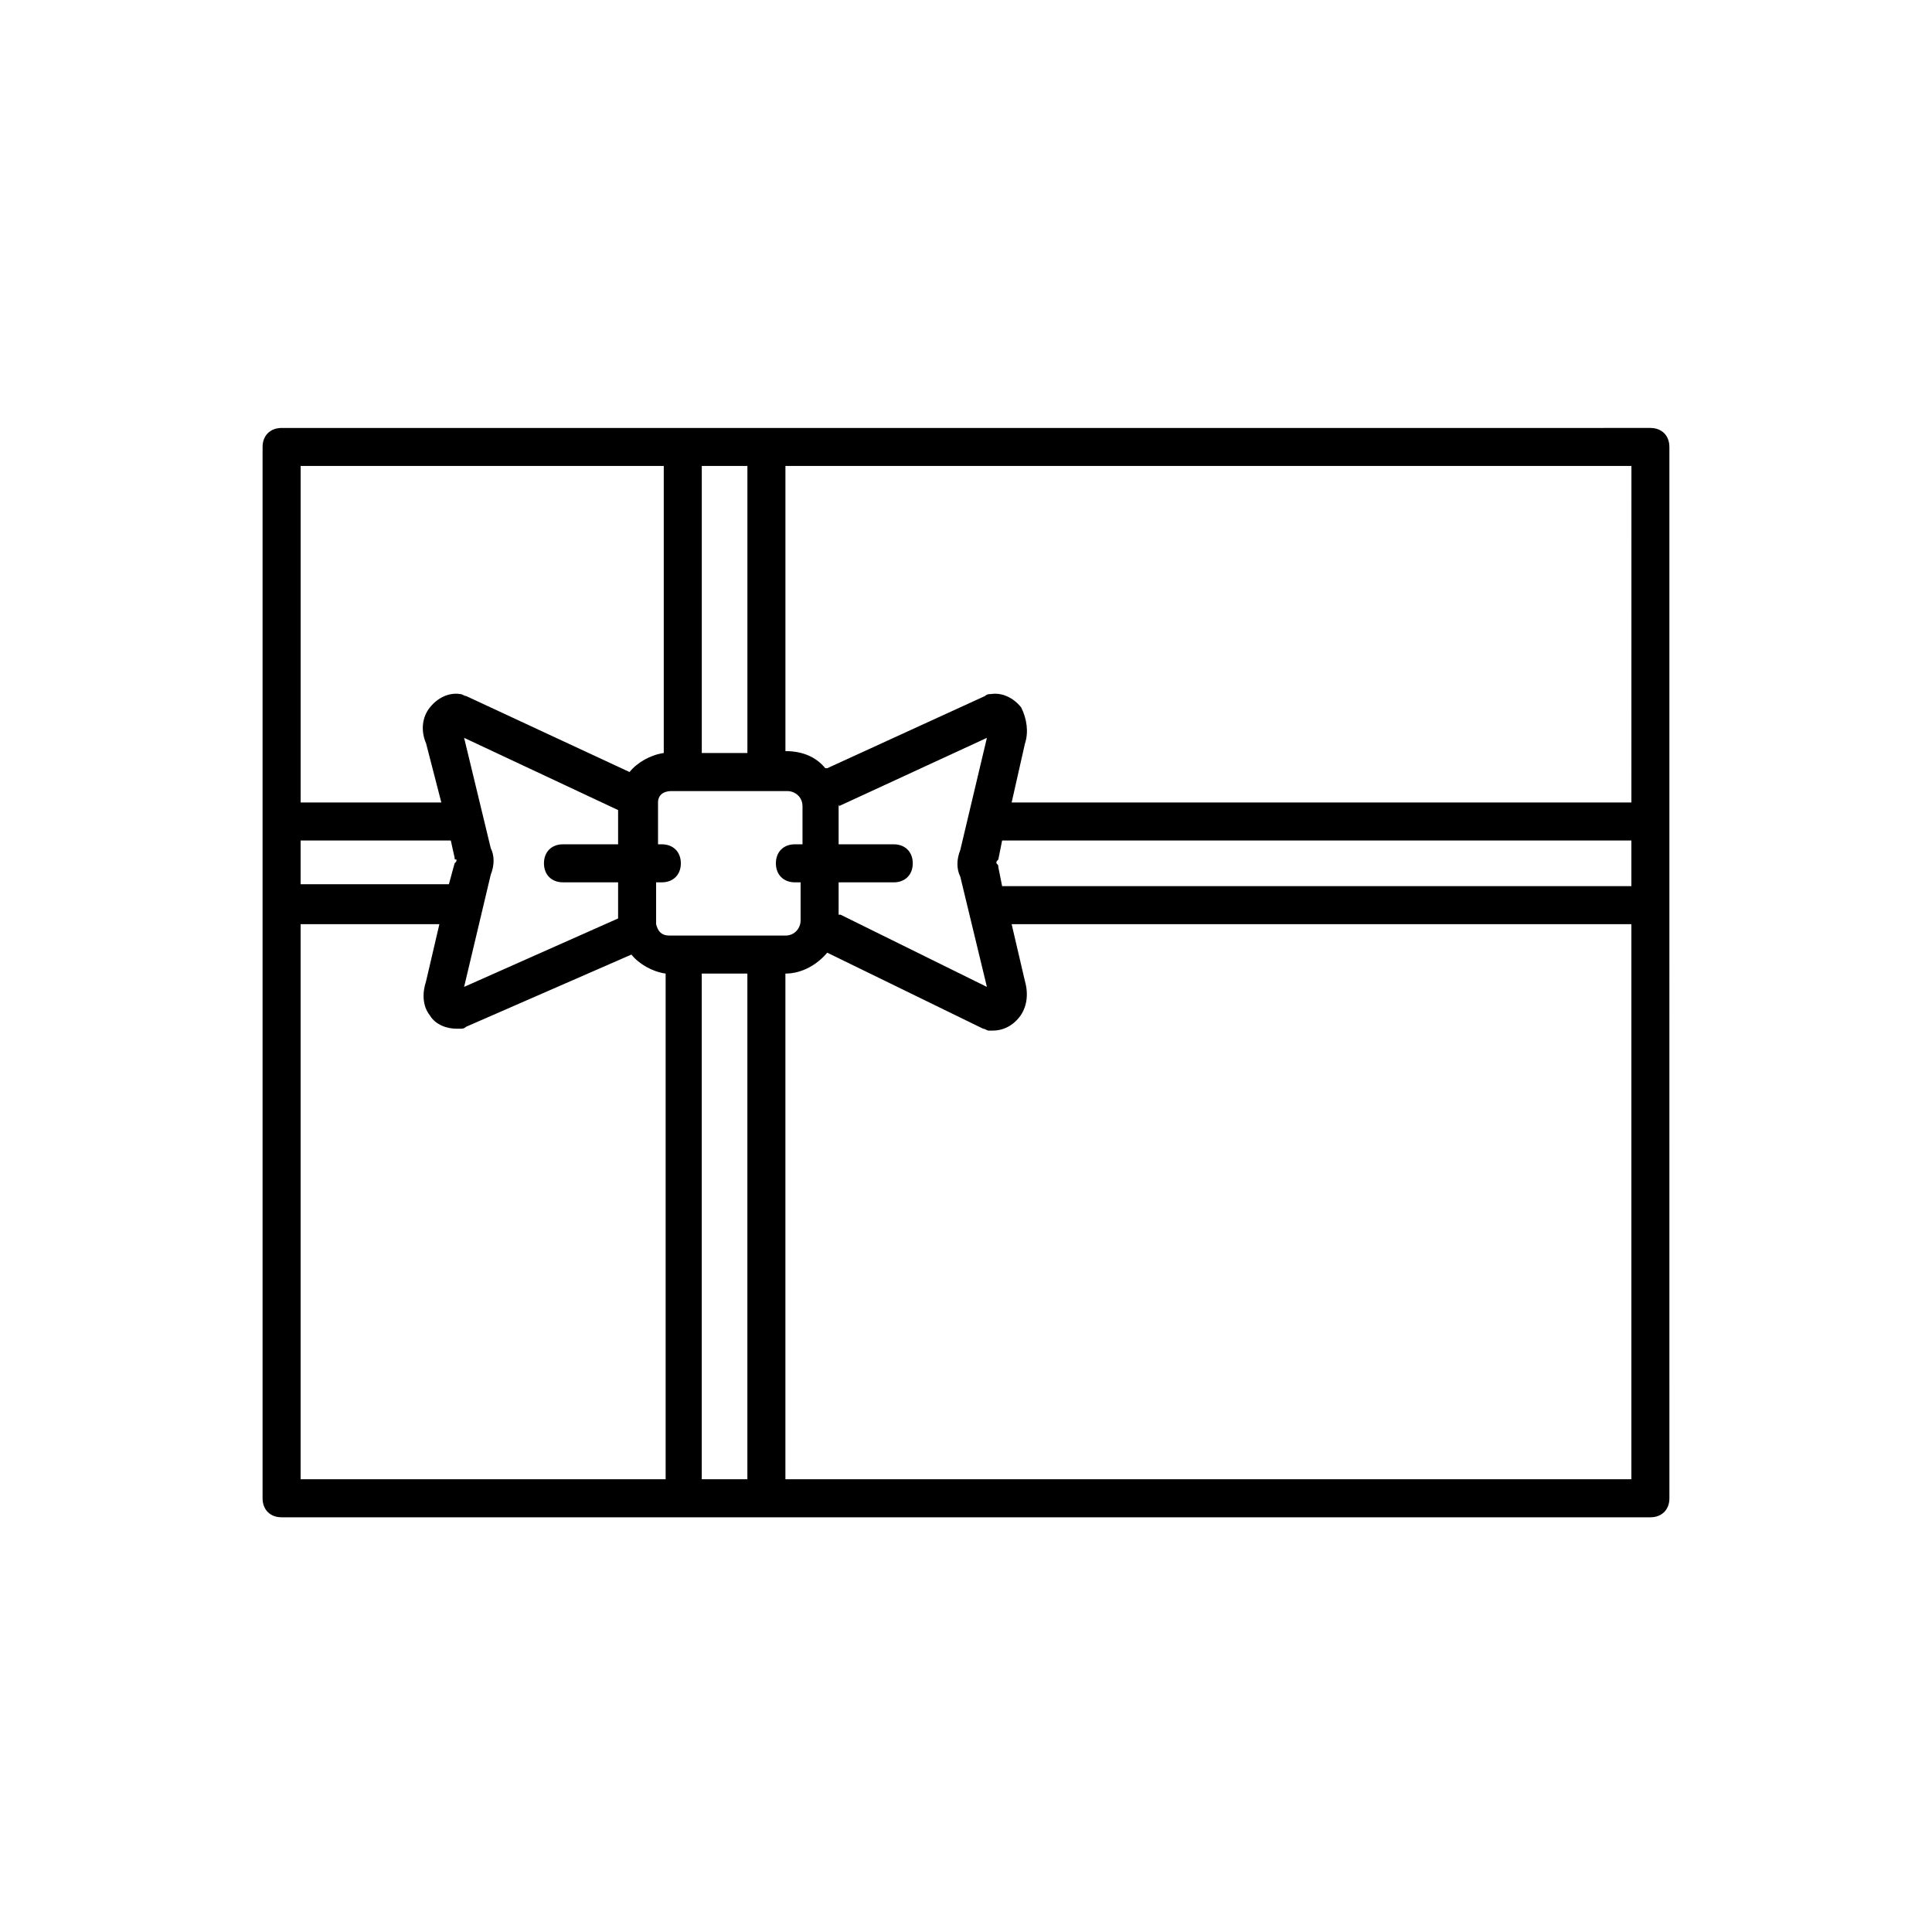 <?xml version="1.0" encoding="UTF-8"?>
<!-- The Best Svg Icon site in the world: iconSvg.co, Visit us! https://iconsvg.co -->
<svg fill="#000000" width="800px" height="800px" version="1.1" viewBox="144 144 512 512" xmlns="http://www.w3.org/2000/svg">
 <path d="m218.63 546.1h362.74c3.023 0 5.039-2.016 5.039-5.039l-0.004-157.19v-121.42c0-3.023-2.016-5.039-5.039-5.039l-234.27 0.004h-128.47c-3.023 0-5.039 2.016-5.039 5.039v278.61c0 3.023 2.016 5.035 5.039 5.035zm5.035-157.19h36.777l-3.527 15.113c-1.008 3.023-1.008 6.551 1.008 9.07 1.512 2.519 4.535 3.527 7.055 3.527h1.008c0.504 0 1.008 0 1.512-0.504l43.832-19.145c2.016 2.519 5.543 4.535 9.07 5.039v134.01h-96.734zm0-22.168h39.801l1.008 4.535c0 0.504 0 0.504 0.504 0.504 0 0.504 0 0.504-0.504 1.008l-1.512 5.543h-39.297zm98.242-13.098h30.734c2.016 0 4.031 1.512 4.031 4.031v10.078l-2.016-0.004c-3.023 0-5.039 2.016-5.039 5.039 0 3.023 2.016 5.039 5.039 5.039h1.512v10.078c0 2.016-1.512 4.031-4.031 4.031h-30.734c-2.016 0-3.023-1.008-3.527-3.023v-1.008-10.078h1.516c3.023 0 5.039-2.016 5.039-5.039 0-3.023-2.016-5.039-5.039-5.039h-1.008v-9.574-1.512c0-2.012 1.512-3.019 3.523-3.019zm44.336 4.031c0-0.504 0.504-0.504 0 0l39.297-18.137-7.055 29.727c-1.008 2.519-1.008 5.039 0 7.055l7.055 29.223-38.793-19.145h-0.504v-8.566h14.609c3.023 0 5.039-2.016 5.039-5.039s-2.016-5.039-5.039-5.039h-14.609zm210.09 21.16h-166.76l-1.008-5.039c0-0.504 0-0.504-0.504-1.008 0-0.504 0-0.504 0.504-1.008l1.008-5.039h166.76zm-268.53-11.086h-14.609c-3.023 0-5.039 2.016-5.039 5.039 0 3.023 2.016 5.039 5.039 5.039h14.609v9.574l-40.809 18.137 7.055-29.727c1.008-2.519 1.008-5.039 0-7.055l-7.055-29.223 40.809 19.145zm22.168 168.27v-134.01h12.09v134.01zm22.168 0v-134.01c4.535 0 8.566-2.519 11.082-5.543l41.312 20.152c0.504 0 1.008 0.504 1.512 0.504h1.008c2.519 0 5.039-1.008 7.055-3.527 2.016-2.519 2.519-6.047 1.512-9.574l-3.527-15.113h164.24v147.11zm224.2-179.36h-164.24l3.527-15.617c1.008-3.023 0.504-6.551-1.008-9.574-2.016-2.519-5.039-4.031-8.062-3.527-0.504 0-1.008 0-1.512 0.504l-41.816 19.145h-0.504c-2.519-3.023-6.047-4.535-10.578-4.535v-75.57h224.2zm-234.27-89.176v76.074h-12.09v-76.074zm-22.164 0v76.074c-3.527 0.504-7.055 2.519-9.07 5.039l-43.328-20.152c-0.504 0-1.008-0.504-1.512-0.504-3.023-0.504-6.047 1.008-8.062 3.527s-2.519 6.047-1.008 9.574l4.031 15.617h-37.281v-89.176z"/>
</svg>